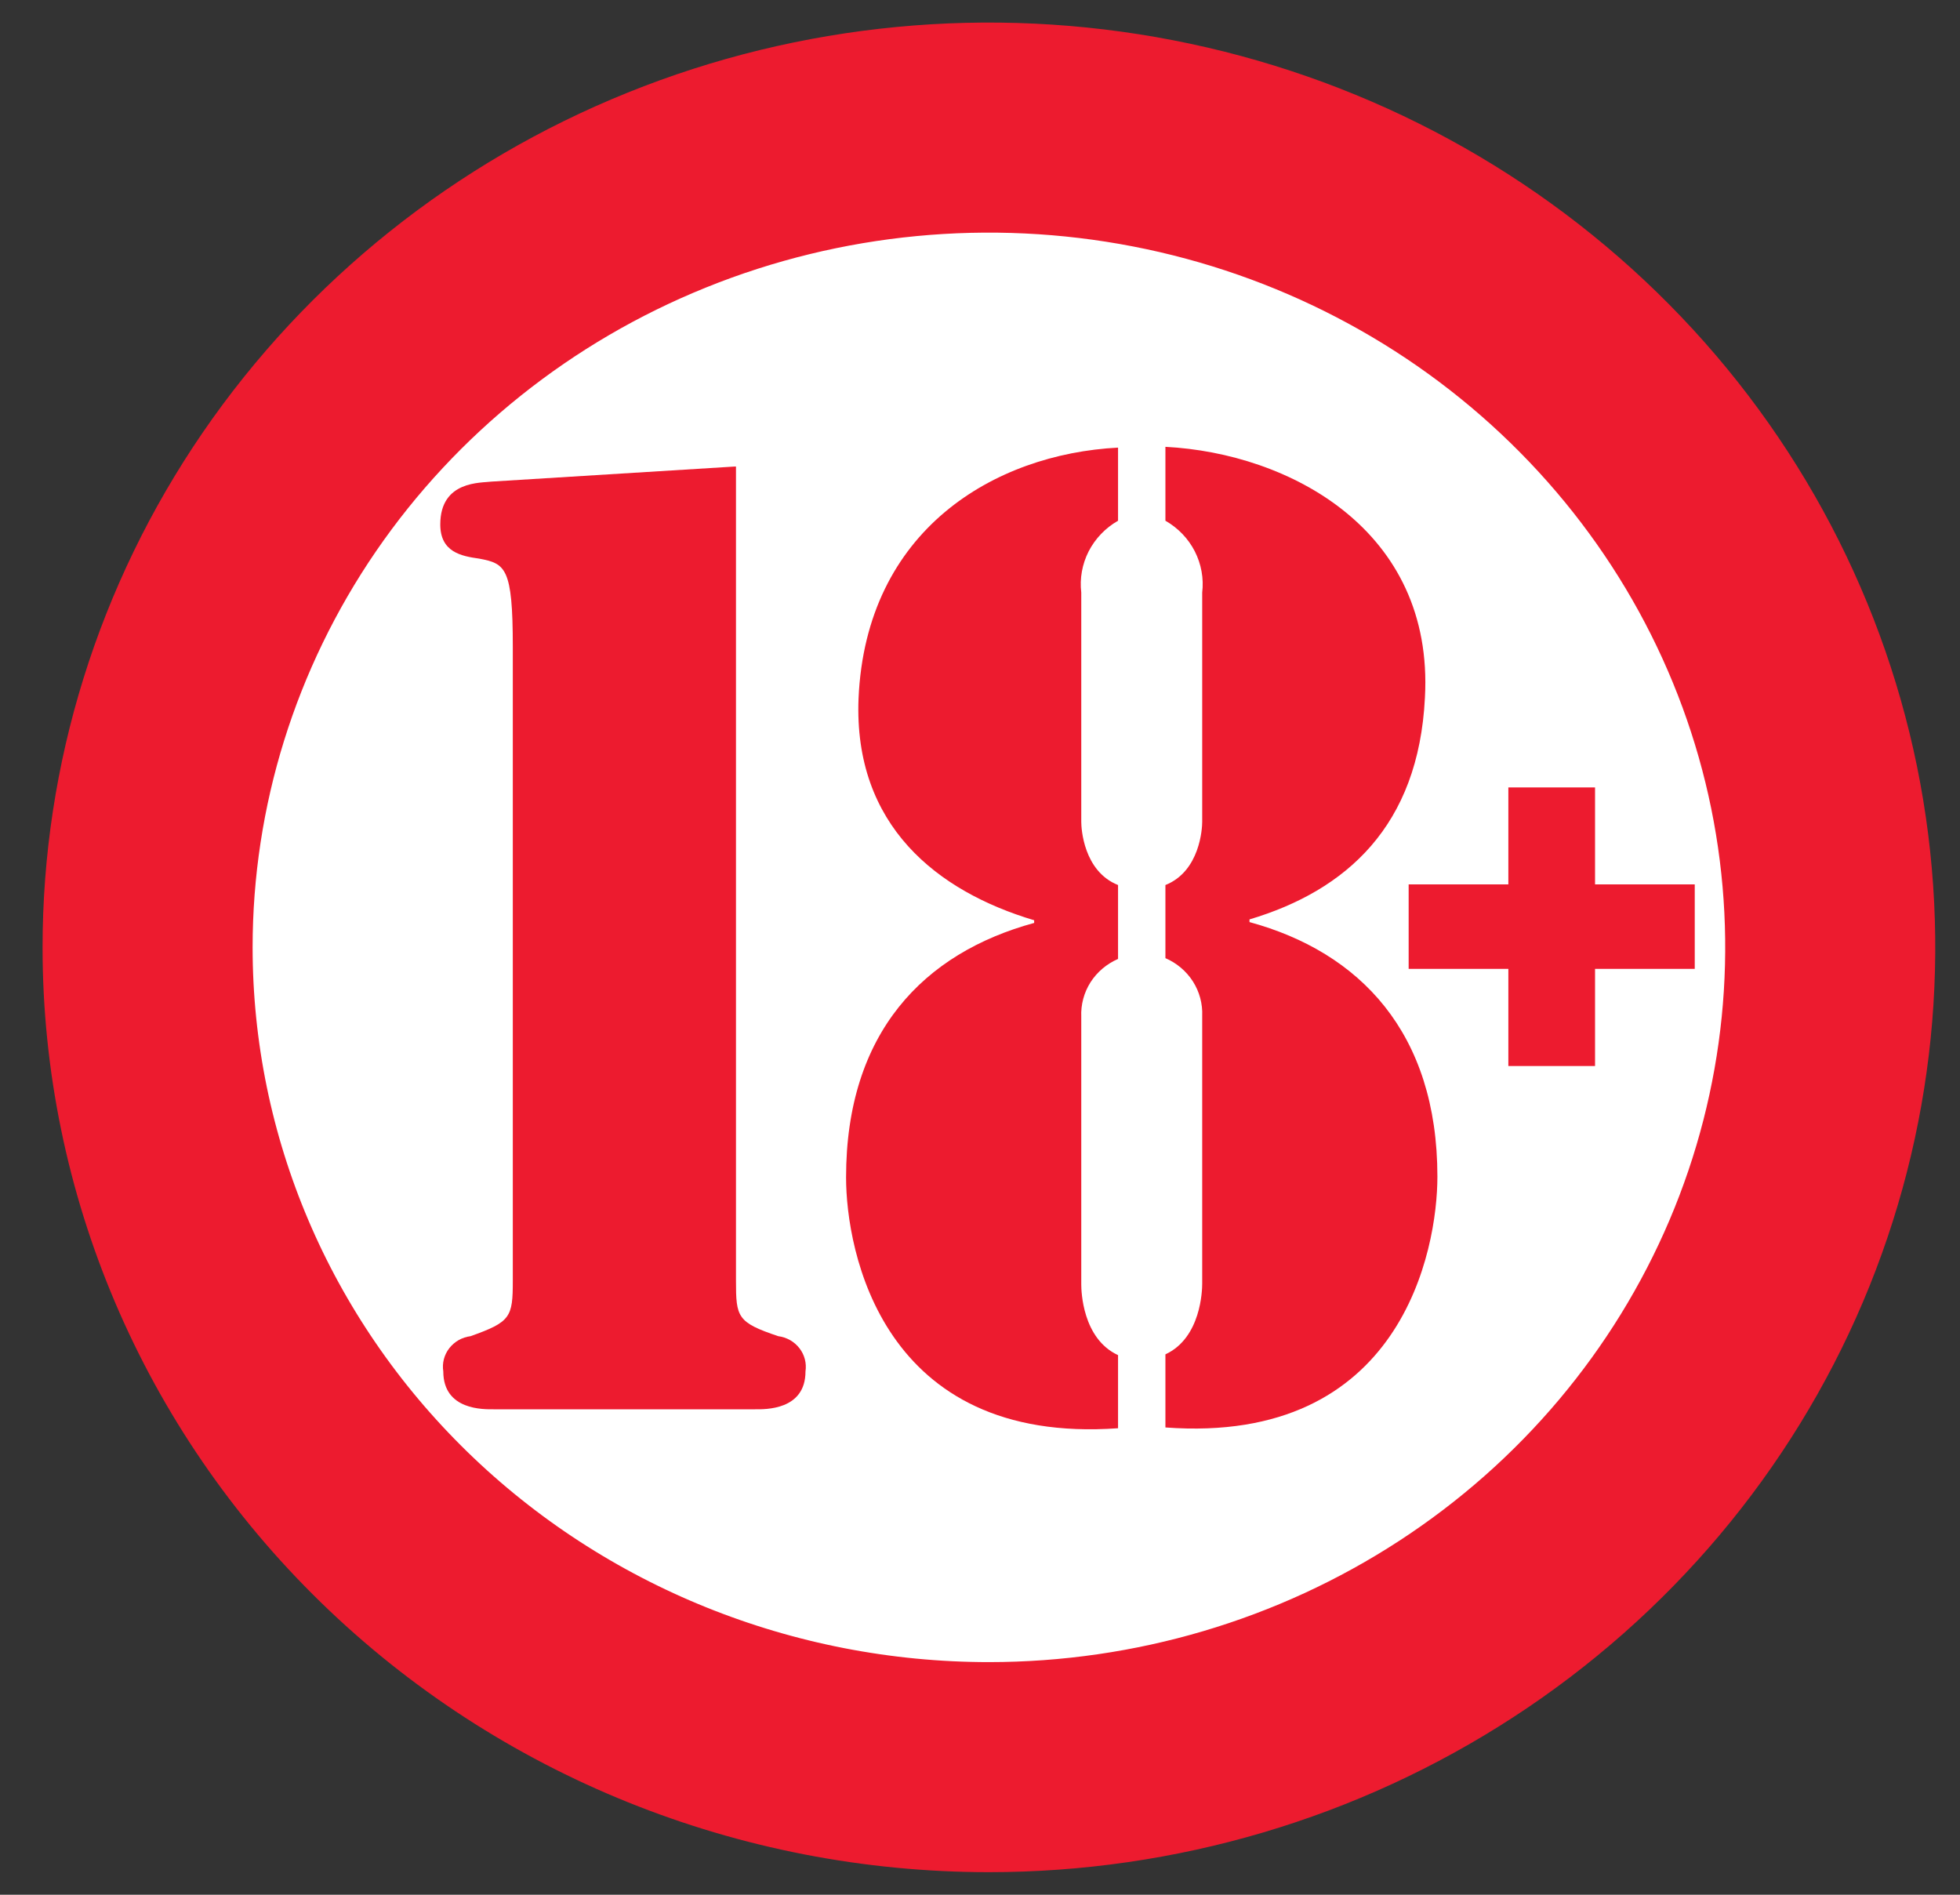 <svg width="30" height="29" viewBox="0 0 30 29" fill="none" xmlns="http://www.w3.org/2000/svg">
<rect x="0" y="0" width="30" height="29" fill="#333333" stroke="none"/>
<path d="M2.259 14.5C2.259 12.018 3.015 9.592 4.429 7.529C5.844 5.466 7.856 3.857 10.209 2.908C12.562 1.958 15.151 1.71 17.649 2.194C20.147 2.678 22.441 3.873 24.242 5.628C26.043 7.382 27.27 9.618 27.767 12.052C28.263 14.486 28.008 17.009 27.034 19.301C26.059 21.594 24.409 23.554 22.291 24.932C20.173 26.311 17.683 27.047 15.137 27.047C11.721 27.047 8.446 25.725 6.031 23.372C3.616 21.019 2.259 17.828 2.259 14.5Z" fill="white" stroke="#ED1B2F" stroke-width="3.215" stroke-miterlimit="3.86"/>
<path d="M11.239 7.141L7.525 7.371C7.367 7.393 6.739 7.352 6.739 8.027C6.739 8.452 7.063 8.512 7.334 8.55C7.736 8.626 7.849 8.685 7.849 9.899V19.603C7.849 20.161 7.816 20.233 7.202 20.451C7.138 20.459 7.076 20.48 7.02 20.511C6.965 20.543 6.916 20.585 6.877 20.635C6.838 20.685 6.81 20.742 6.794 20.803C6.778 20.864 6.775 20.928 6.785 20.99C6.785 21.589 7.409 21.57 7.554 21.57H11.559C11.704 21.57 12.329 21.589 12.329 20.99C12.338 20.928 12.335 20.864 12.319 20.803C12.303 20.742 12.275 20.685 12.236 20.635C12.197 20.585 12.149 20.543 12.093 20.511C12.037 20.48 11.976 20.459 11.912 20.451C11.284 20.24 11.265 20.161 11.265 19.603V7.141H11.239Z" fill="#ED1B2F"/>
<path fill-rule="evenodd" clip-rule="evenodd" d="M17.838 7.97C18.031 8.08 18.188 8.243 18.288 8.439C18.387 8.634 18.427 8.854 18.401 9.07V12.581C18.401 12.676 18.368 13.335 17.838 13.546V14.665C18.012 14.74 18.159 14.865 18.26 15.023C18.36 15.181 18.409 15.365 18.401 15.55V19.648C18.401 19.745 18.384 20.477 17.838 20.729V21.848C21.454 22.116 22.001 19.128 22.001 18.009C22.001 15.803 20.811 14.573 19.125 14.113V14.072C20.604 13.631 21.713 12.644 21.81 10.678C21.952 8.112 19.733 6.937 17.838 6.839V7.958V7.97ZM17.113 13.546C16.583 13.335 16.55 12.676 16.55 12.581V9.07C16.524 8.854 16.564 8.634 16.663 8.439C16.764 8.243 16.92 8.08 17.113 7.97V6.851C15.218 6.949 13.254 8.112 13.141 10.69C13.063 12.638 14.348 13.643 15.829 14.085V14.126C14.141 14.586 12.95 15.803 12.95 18.021C12.95 19.14 13.497 22.119 17.113 21.86V20.741C16.567 20.489 16.55 19.758 16.55 19.66V15.563C16.542 15.377 16.591 15.193 16.691 15.035C16.792 14.877 16.939 14.753 17.113 14.677V13.558V13.546Z" fill="#ED1B2F"/>
<path d="M21.561 14.829H23.087V16.316H24.414V14.829H25.94V13.536H24.414V12.052H23.087V13.536H21.561V14.829Z" fill="#ED1B2F"/>
</svg>
